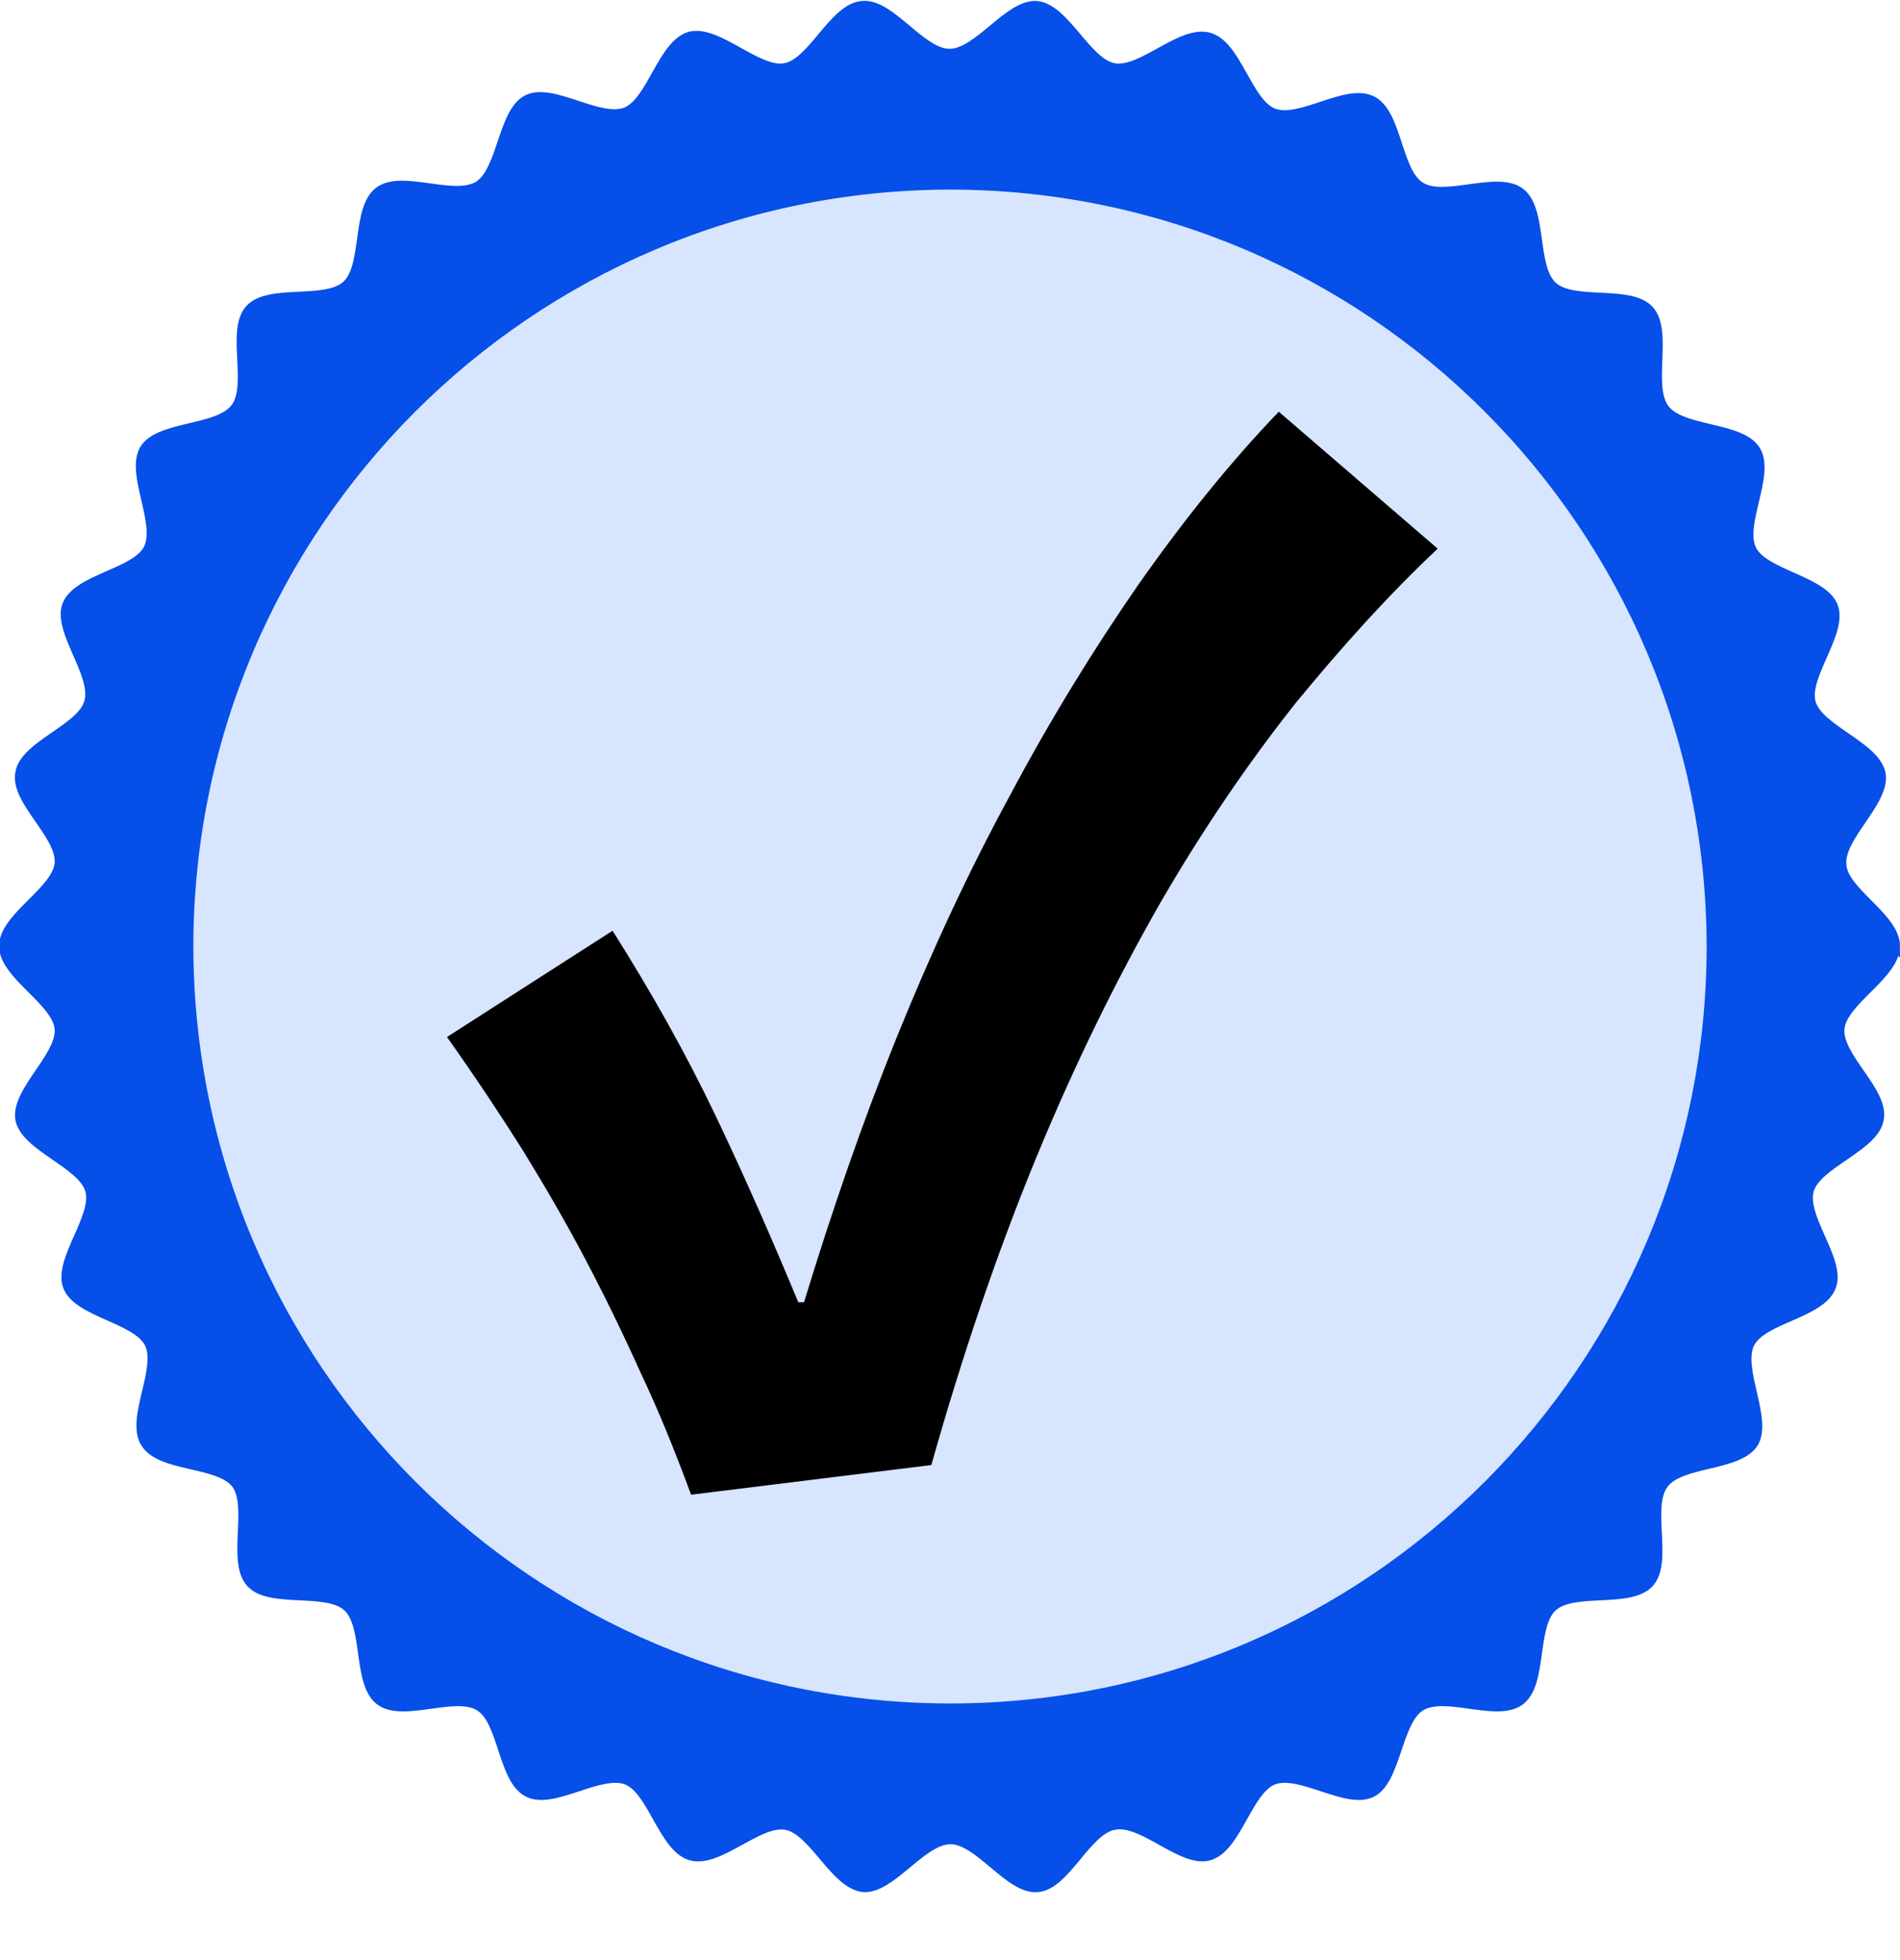 <svg xmlns="http://www.w3.org/2000/svg" version="1.1" xmlns:xlink="http://www.w3.org/1999/xlink" width="198.5" height="204.7"><svg xmlns="http://www.w3.org/2000/svg" viewBox="0 0 198.5 204.7">
  <path d="m198 98.8c0 3-5.5 5.7-5.8 8.6-.3 3 4.7 6.6 4.1 9.5-.5 2.9-6.5 4.6-7.3 7.4-.8 2.9 3.4 7.4 2.3 10.1-1.1 2.8-7.2 3.3-8.5 5.9-1.3 2.7 1.9 7.9.4 10.4-1.6 2.5-7.7 1.9-9.4 4.3-1.8 2.4.5 8.1-1.5 10.3s-7.9.5-10.1 2.5-1 8-3.4 9.8-7.8-1-10.4.6c-2.5 1.6-2.5 7.7-5.1 9s-7.5-2.4-10.3-1.3c-2.7 1.1-3.8 7.1-6.7 7.9-2.8.8-6.9-3.8-9.9-3.2-2.9.5-5.1 6.3-8 6.5-2.9.3-6.1-5-9.1-5s-6.2 5.2-9.1 5c-3-.3-5.2-6-8.1-6.5s-7 4-9.9 3.2-4-6.8-6.7-7.9c-2.8-1.1-7.7 2.6-10.3 1.3-2.7-1.3-2.6-7.5-5.1-9-2.5-1.6-8 1.2-10.4-.6s-1.2-7.8-3.4-9.8-8.1-.3-10.1-2.5.2-7.9-1.5-10.3c-1.8-2.4-7.9-1.7-9.5-4.3-1.6-2.5 1.7-7.7.4-10.4-1.3-2.6-7.4-3.2-8.5-5.9s3.1-7.3 2.3-10.1-6.7-4.5-7.3-7.4c-.5-2.9 4.4-6.6 4.1-9.5s-5.8-5.6-5.8-8.6 5.5-5.7 5.8-8.6c.3-3-4.7-6.6-4.1-9.5.5-2.9 6.5-4.6 7.2-7.4.8-2.9-3.3-7.4-2.3-10.1 1.1-2.8 7.2-3.3 8.5-5.9 1.3-2.7-1.9-7.9-.4-10.4 1.6-2.5 7.7-1.9 9.5-4.3s-.5-8.1 1.5-10.3 7.9-.5 10.1-2.5 1-8 3.4-9.8 7.8 1 10.4-.6c2.5-1.6 2.5-7.7 5.1-9s7.5 2.4 10.3 1.3c2.7-1.1 3.8-7.1 6.7-7.9 2.9-.7 7 3.8 9.9 3.3s5.1-6.3 8.1-6.5c2.9-.3 6.1 5 9.1 5s6.2-5.2 9.1-5c3 .3 5.2 6 8.1 6.5s7-4 9.9-3.2 4 6.8 6.7 7.9c2.8 1.1 7.6-2.6 10.3-1.3s2.6 7.5 5.1 9c2.5 1.6 8-1.2 10.4.6s1.2 7.8 3.4 9.8 8.1.3 10.1 2.5-.2 7.9 1.6 10.3 7.9 1.8 9.5 4.3-1.7 7.7-.4 10.4c1.3 2.6 7.4 3.2 8.5 5.9s-3.1 7.3-2.3 10.1 6.7 4.5 7.3 7.4c.5 2.9-4.4 6.6-4.1 9.5.1 2.8 5.6 5.5 5.6 8.5z" fill="#064fe8" stroke="#064fe8" stroke-miterlimit="10"></path>
  <path d="m178.8 98.8c0 43.9-35.6 79.6-79.5 79.6s-79.5-35.6-79.6-79.5c0-43.9 35.6-79.5 79.5-79.6 43.9 0 79.5 35.6 79.6 79.5z" fill="#d7e5ff" stroke="#064fe8" stroke-miterlimit="10"></path>
  <path d="m72.2 156.1c-1.7-4.6-3.4-8.8-5.3-12.8-1.8-4-3.7-7.9-5.7-11.7s-4.2-7.6-6.6-11.5c-2.4-3.8-5-7.7-7.9-11.8l17.3-11.1c4.1 6.5 7.7 12.9 10.8 19.4s5.9 12.9 8.6 19.4h.6c2.9-9.5 6.1-18.8 9.7-27.7s7.5-17.3 11.8-25.2c4.2-7.9 8.7-15.2 13.4-22 4.7-6.7 9.6-12.8 14.7-18.1l16.6 14.3c-5 4.7-9.9 10.1-14.9 16.2-4.9 6.2-9.7 13.2-14.2 21-4.5 7.9-8.8 16.6-12.8 26.3s-7.7 20.5-11 32.2z"></path>
</svg><style>@media (prefers-color-scheme: light) { :root { filter: none; } }
@media (prefers-color-scheme: dark) { :root { filter: none; } }
</style></svg>